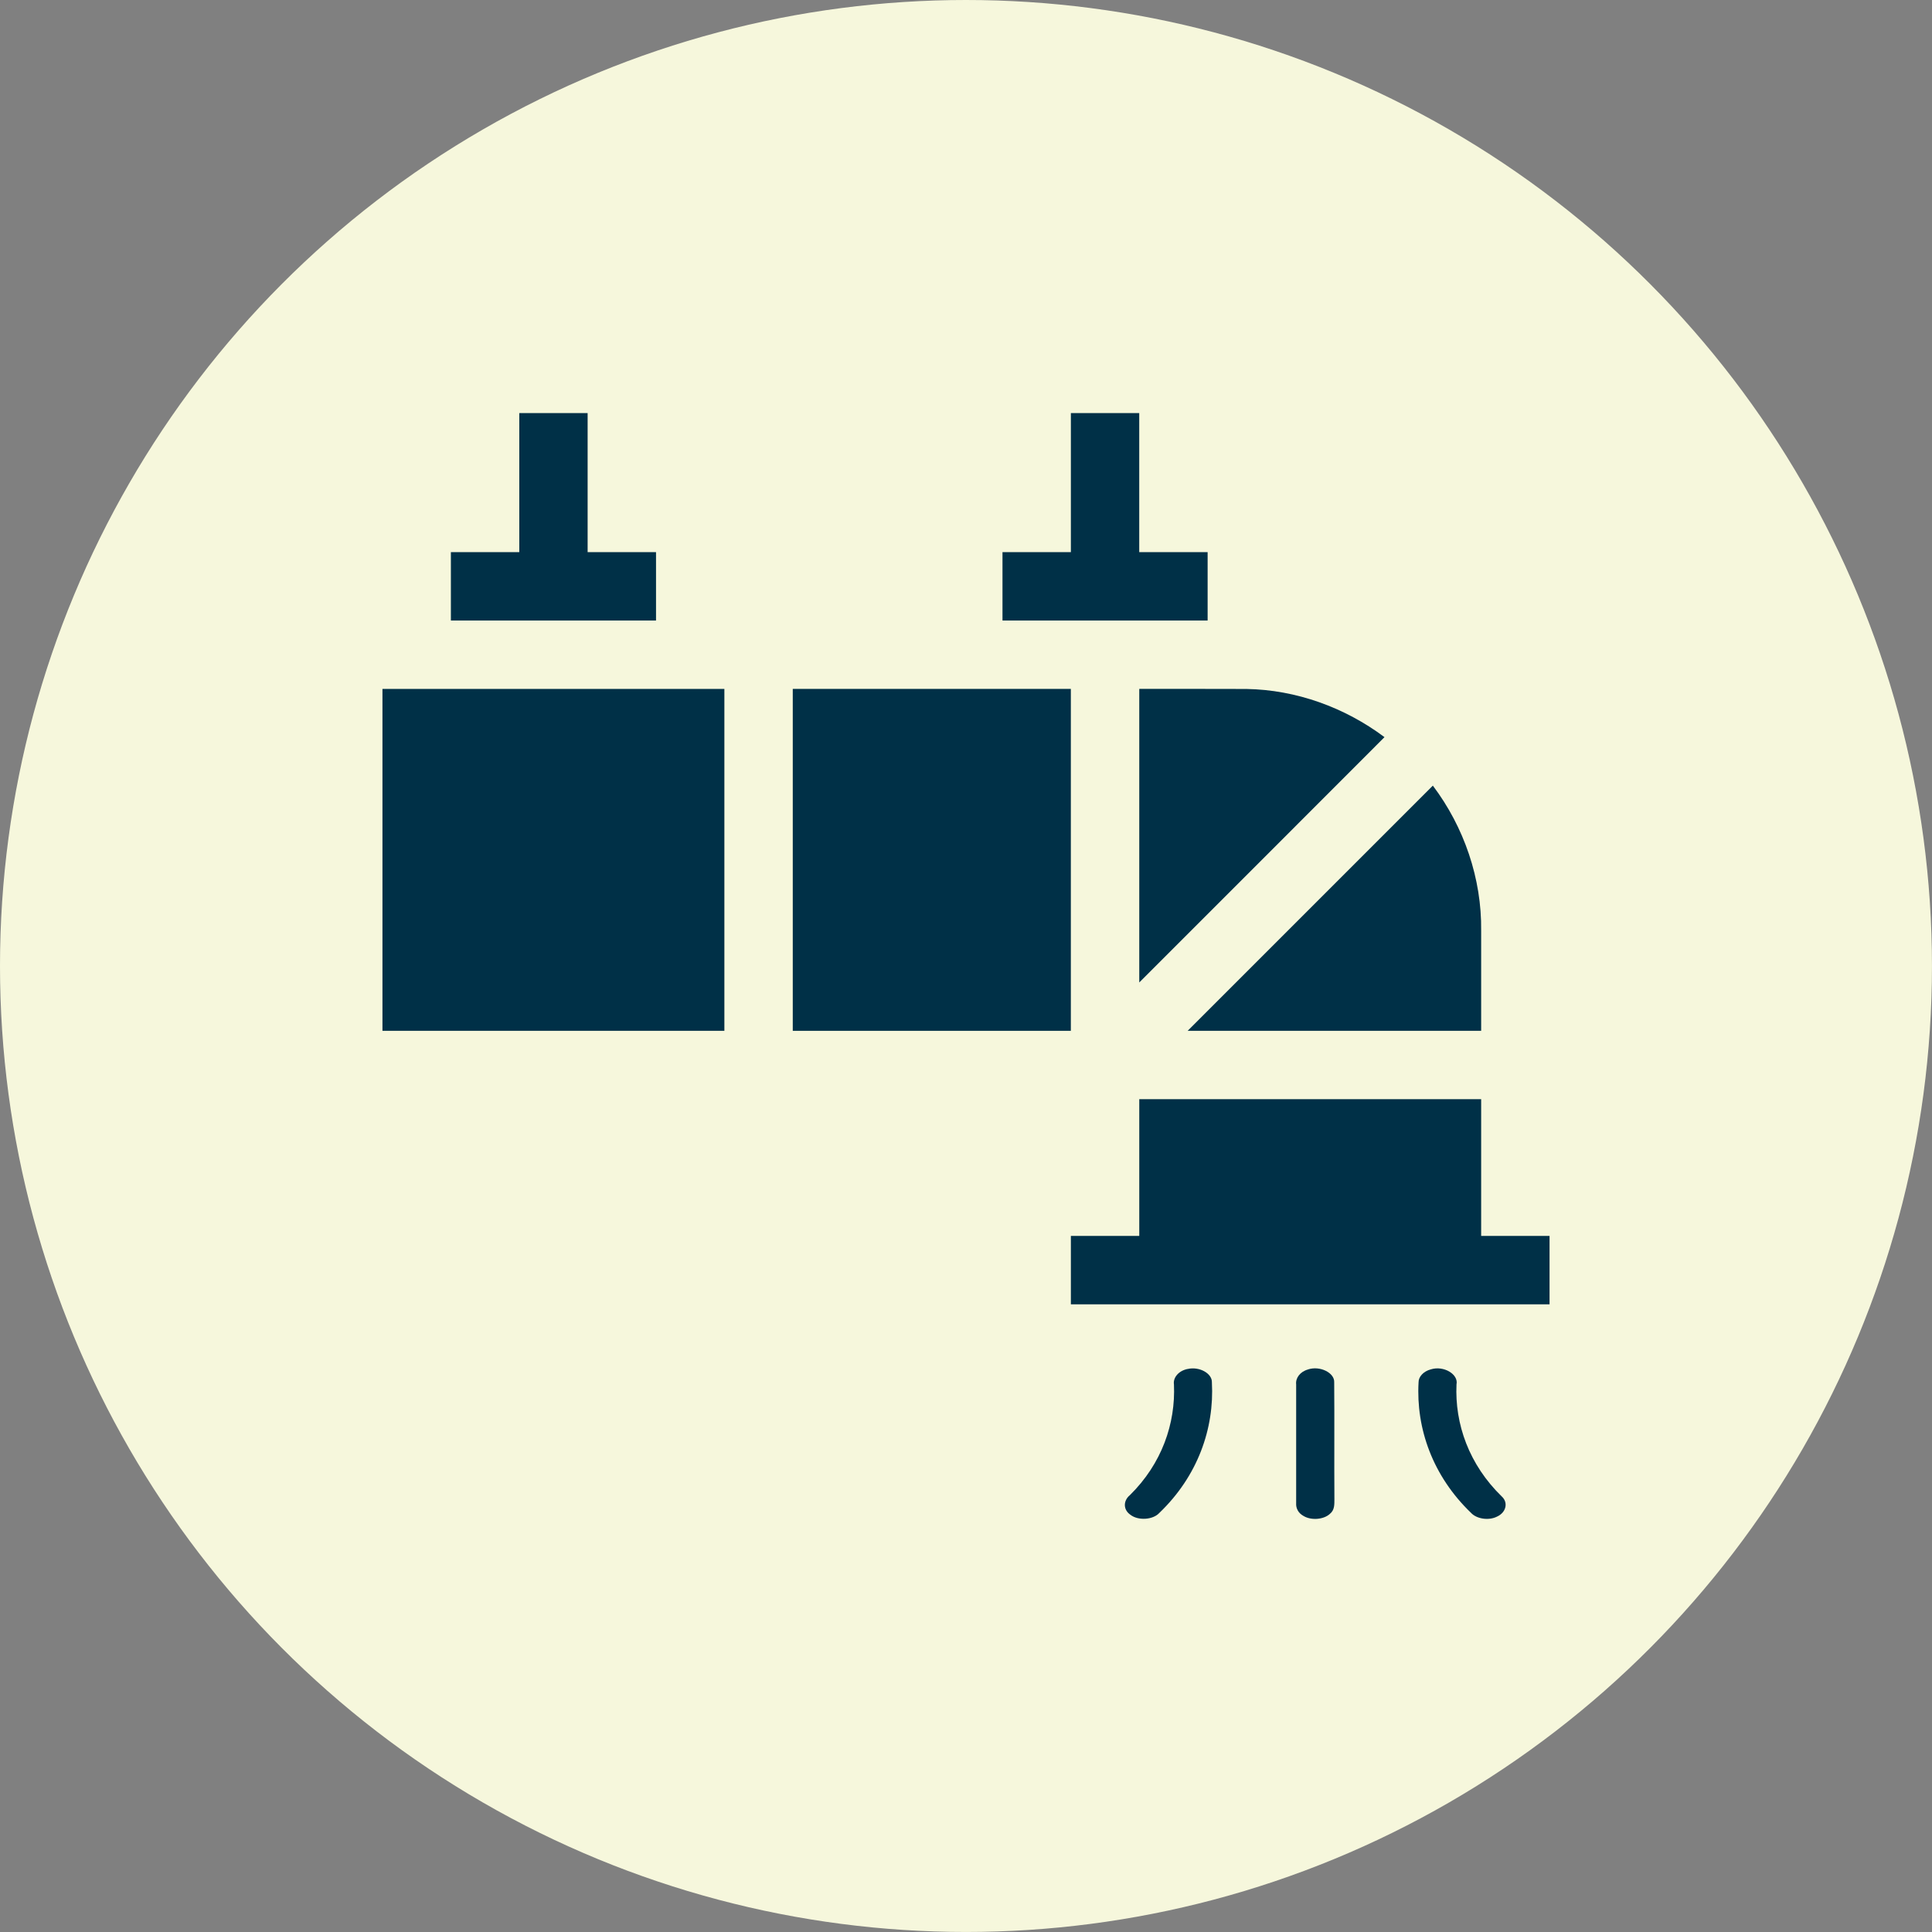 <?xml version="1.0" encoding="UTF-8"?>
<svg id="Layer_1" data-name="Layer 1" xmlns="http://www.w3.org/2000/svg" viewBox="0 0 565.83 565.83">
  <rect x="0" y="0" width="565.83" height="565.83" fill="#808080" stroke="none"/>
  <defs>
    <style>
      .cls-1 {
        fill: #003047;
      }

      .cls-2 {
        fill: #f6f7dc;
      }
    </style>
  </defs>
  <circle class="cls-2" cx="282.91" cy="282.91" r="282.91"/>
  <g>
    <path class="cls-1" d="M152.07,120.98h20.03c0,13.57,0,27.14,0,40.72,6.68,0,13.35,0,20.03,0v20.03h-60.08v-20.03c6.68,0,13.35,0,20.03,0,0-13.58,0-27.15,0-40.72Z"/>
    <path class="cls-1" d="M313.62,120.98h20.03c0,13.57,0,27.14,0,40.72,6.68,0,13.35,0,20.03,0v20.03h-60.08v-20.03c6.68,0,13.35,0,20.03,0,0-13.58,0-27.15,0-40.72Z"/>
    <path class="cls-1" d="M112.01,201.76c33.38,0,66.76,0,100.14,0v100.14c-33.38,0-66.76,0-100.14,0v-100.14Z"/>
    <path class="cls-1" d="M232.18,201.76h81.44v100.14h-81.44v-100.14Z"/>
    <path class="cls-1" d="M333.65,201.76c10.47.01,20.93-.03,31.39.02,14.55.23,28.83,5.41,40.44,14.11-23.93,23.97-47.88,47.9-71.82,71.84-.01-28.65,0-57.3,0-85.96Z"/>
    <path class="cls-1" d="M347.84,301.89c23.93-23.94,47.87-47.87,71.8-71.8,9.15,12.12,14.33,27.23,14.15,42.44v29.37c-28.65,0-57.3,0-85.95,0Z"/>
    <path class="cls-1" d="M333.65,321.92h100.14c0,13.35,0,26.7,0,40.05,6.68,0,13.35,0,20.03,0v20.03c-46.73,0-93.46,0-140.19,0v-20.03c6.68,0,13.35,0,20.03,0,0-13.35,0-26.7,0-40.05Z"/>
    <g>
      <path class="cls-1" d="M347.88,400.93c3.37-.78,7.16,1.31,7.05,3.93.74,13.49-4.13,27.45-15.4,38.24-1.85,2.03-6.18,2.32-8.47.53-2.17-1.5-2.09-4.14-.16-5.73,9.39-9.23,13.42-21,12.92-32.43-.32-1.99,1.38-4.05,4.06-4.55Z"/>
      <path class="cls-1" d="M383.08,401.07c3.46-1.16,7.83.97,7.67,3.78.1,11.4-.02,22.81.06,34.21-.02,1.47.12,3.15-1.33,4.32-1.82,1.68-5.48,1.97-7.72.6-1.57-.85-2.24-2.31-2.15-3.7-.02-11.61,0-23.21,0-34.82-.22-1.82,1.1-3.72,3.48-4.38Z"/>
      <path class="cls-1" d="M419.02,401.06c3.77-1.21,8.18,1.42,7.55,4.38-.54,11.6,3.67,23.52,13.26,32.84,1.97,1.79,1.26,4.71-1.41,5.9-2.41,1.22-5.95.68-7.58-1.09-11.26-10.8-16.15-24.75-15.38-38.24-.02-1.66,1.45-3.22,3.55-3.79Z"/>
    </g>
  </g>
</svg>